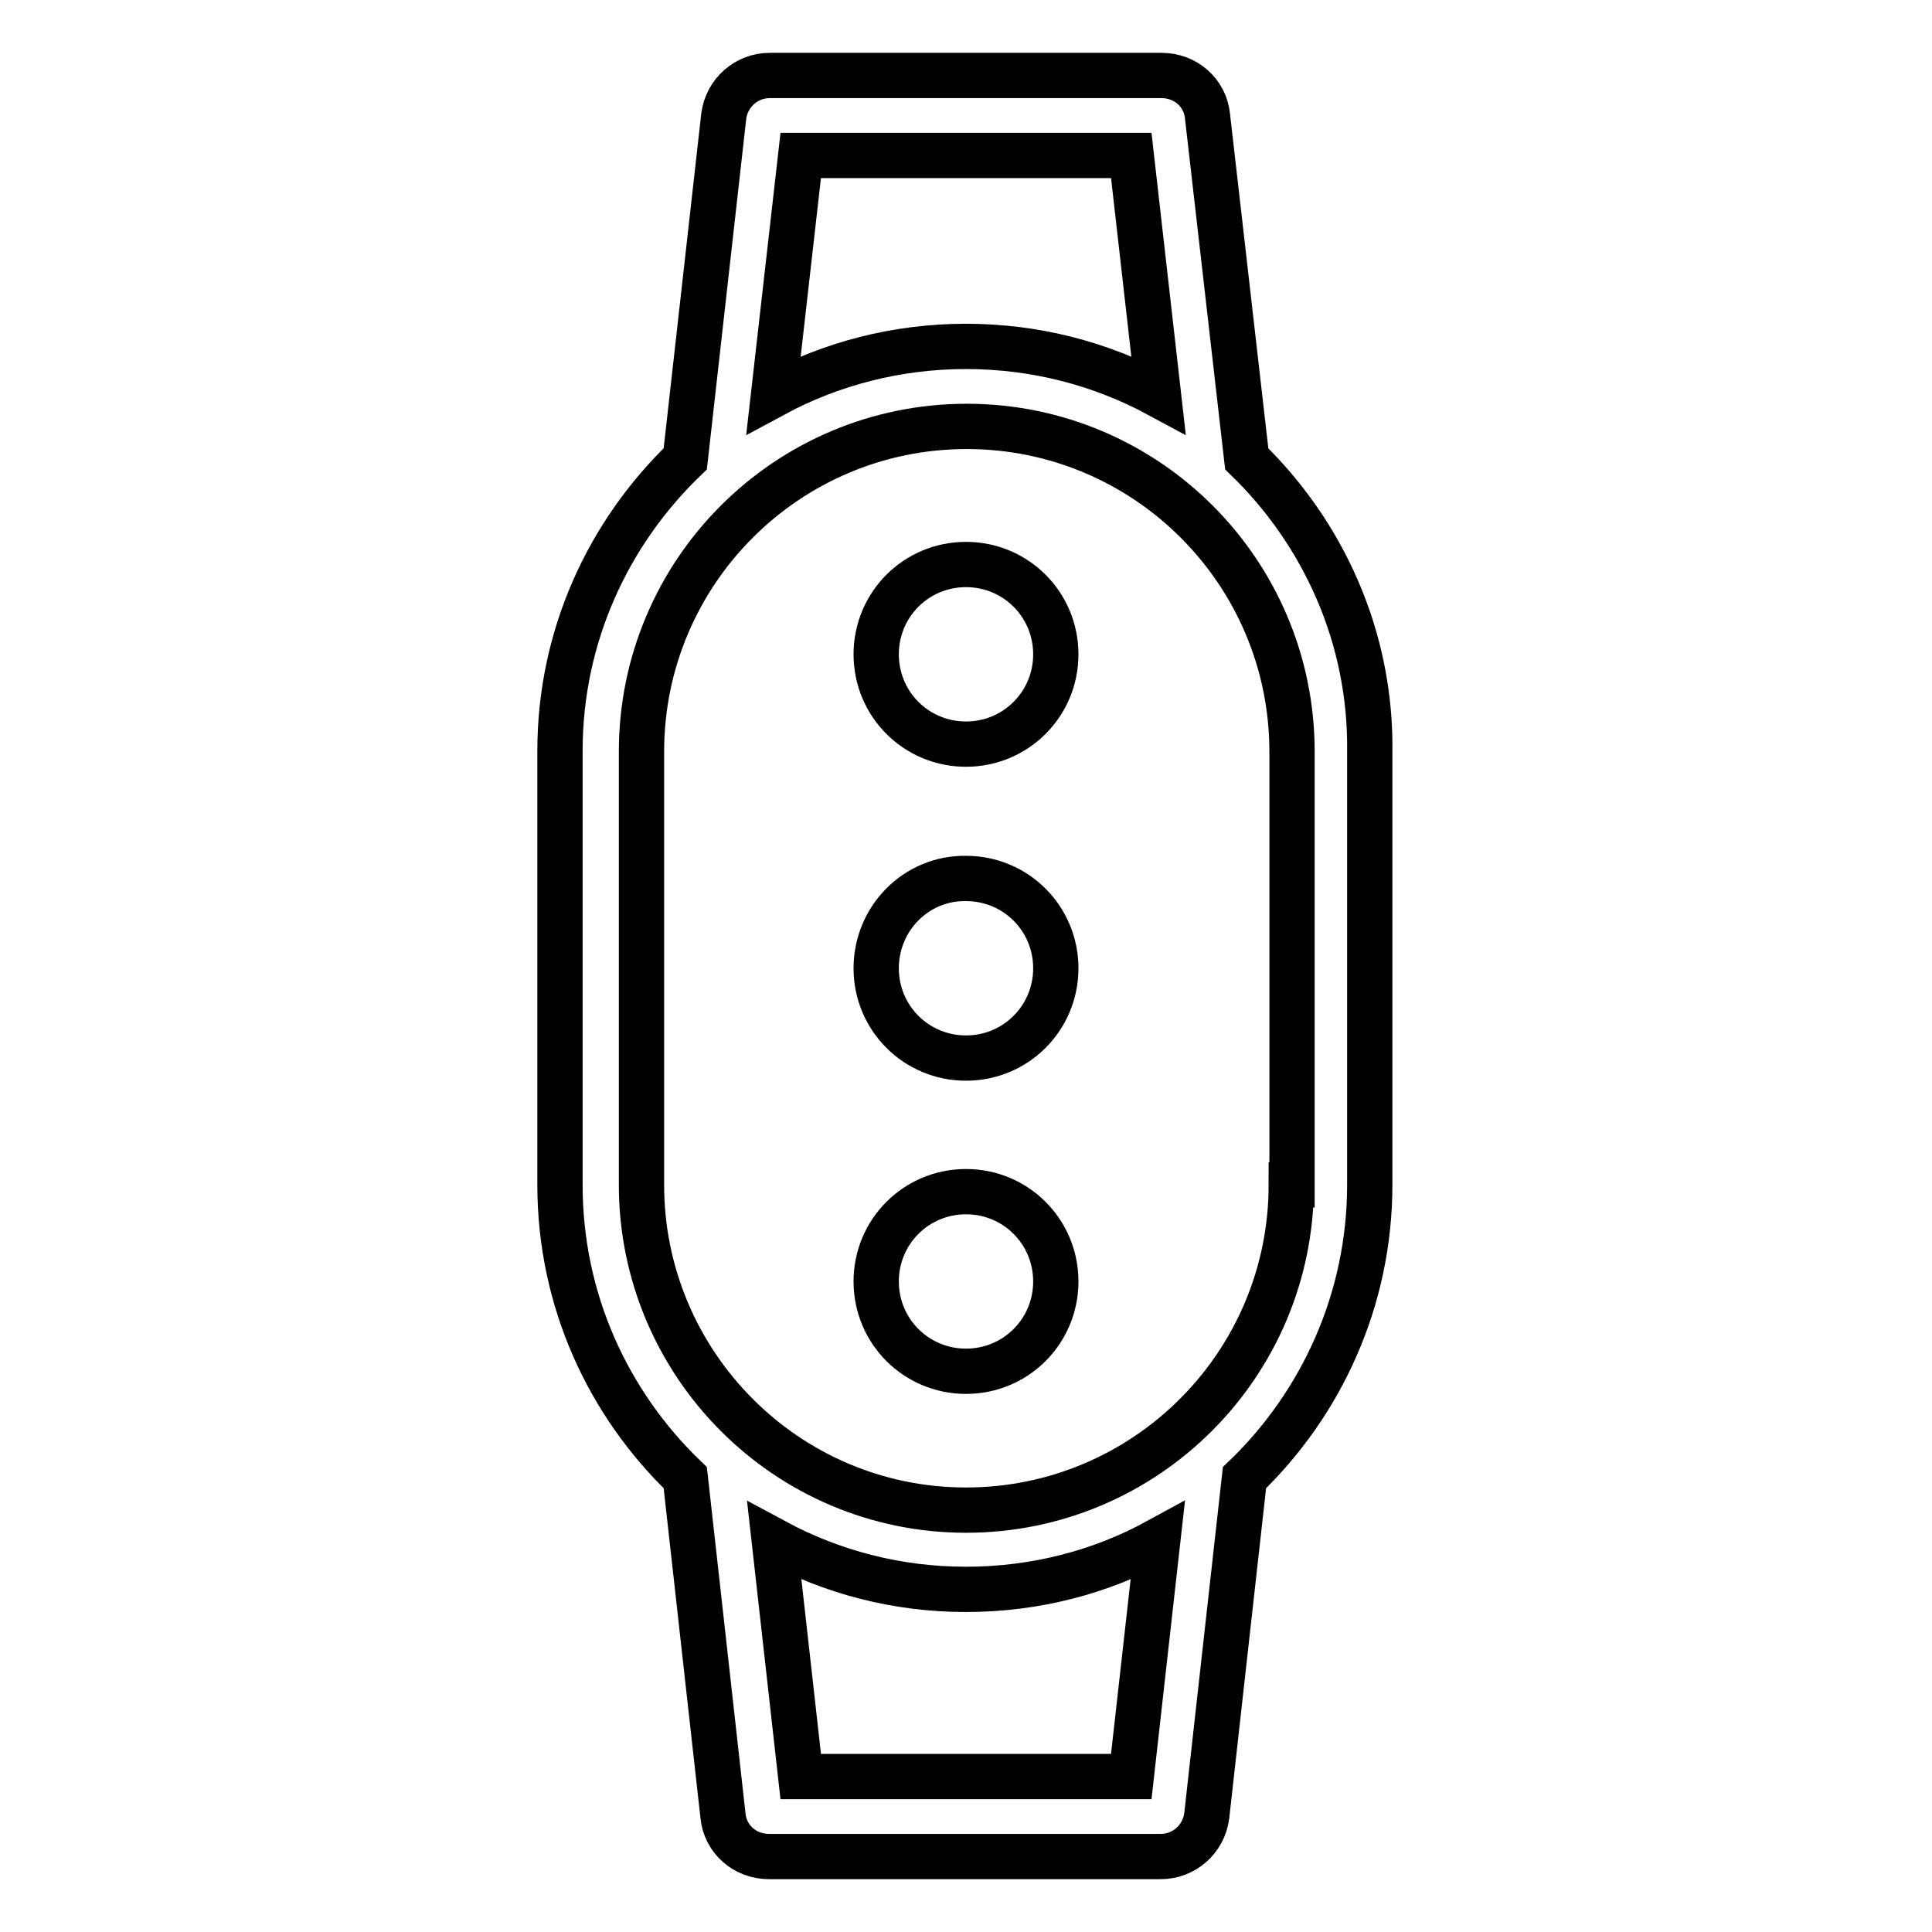 <?xml version="1.0" encoding="utf-8"?>
<!-- Svg Vector Icons : http://www.onlinewebfonts.com/icon -->
<!DOCTYPE svg PUBLIC "-//W3C//DTD SVG 1.1//EN" "http://www.w3.org/Graphics/SVG/1.1/DTD/svg11.dtd">
<svg version="1.1" xmlns="http://www.w3.org/2000/svg" xmlns:xlink="http://www.w3.org/1999/xlink" x="0px" y="0px" viewBox="0 0 256 256" enable-background="new 0 0 256 256" xml:space="preserve">
<g> <path stroke-width="6" fill-opacity="0" stroke="#000000"  d="M165.2,60.8L160,15.4c-0.3-3.1-2.9-5.4-6.1-5.4h-51.9c-3.1,0-5.7,2.3-6.1,5.4l-5.1,45.4 c-10.2,9.8-16.6,23.5-16.6,38.7V157c0,15.3,6.4,29,16.6,38.8l5,44.8c0.3,3.1,2.9,5.4,6.1,5.4h51.9c3.1,0,5.7-2.3,6.1-5.4l5-44.8 c10.2-9.8,16.6-23.6,16.6-38.8V99.6C181.7,84.4,175.3,70.6,165.2,60.8L165.2,60.8z M106.1,20.6h43.8l3.6,31.7 c-7.6-4.1-16.3-6.4-25.5-6.4c-9.2,0-17.9,2.3-25.5,6.4L106.1,20.6z M149.9,235.4h-43.8l-3.5-31.2c7.6,4.1,16.2,6.4,25.4,6.4 c9.2,0,17.9-2.3,25.4-6.4L149.9,235.4z M171.1,157c0,23.8-19.3,43.1-43.1,43.1S85,180.7,85,157V99.6c0-23.8,19.3-43.1,43.1-43.1 s43.1,19.3,43.1,43.1V157z"/> <path stroke-width="6" fill-opacity="0" stroke="#000000"  d="M116.1,86.7c0,6.6,5.3,11.9,11.9,11.9c6.6,0,11.9-5.3,11.9-11.9s-5.3-11.9-11.9-11.9 C121.4,74.8,116.1,80.1,116.1,86.7L116.1,86.7z"/> <path stroke-width="6" fill-opacity="0" stroke="#000000"  d="M116.1,128.3c0,6.6,5.3,11.9,11.9,11.9c6.6,0,11.9-5.3,11.9-11.9c0-6.6-5.3-11.9-11.9-11.9 C121.4,116.3,116.1,121.7,116.1,128.3z"/> <path stroke-width="6" fill-opacity="0" stroke="#000000"  d="M116.1,169.8c0,6.6,5.3,11.9,11.9,11.9c6.6,0,11.9-5.3,11.9-11.9s-5.3-11.9-11.9-11.9 C121.4,157.9,116.1,163.2,116.1,169.8z"/></g>
</svg>